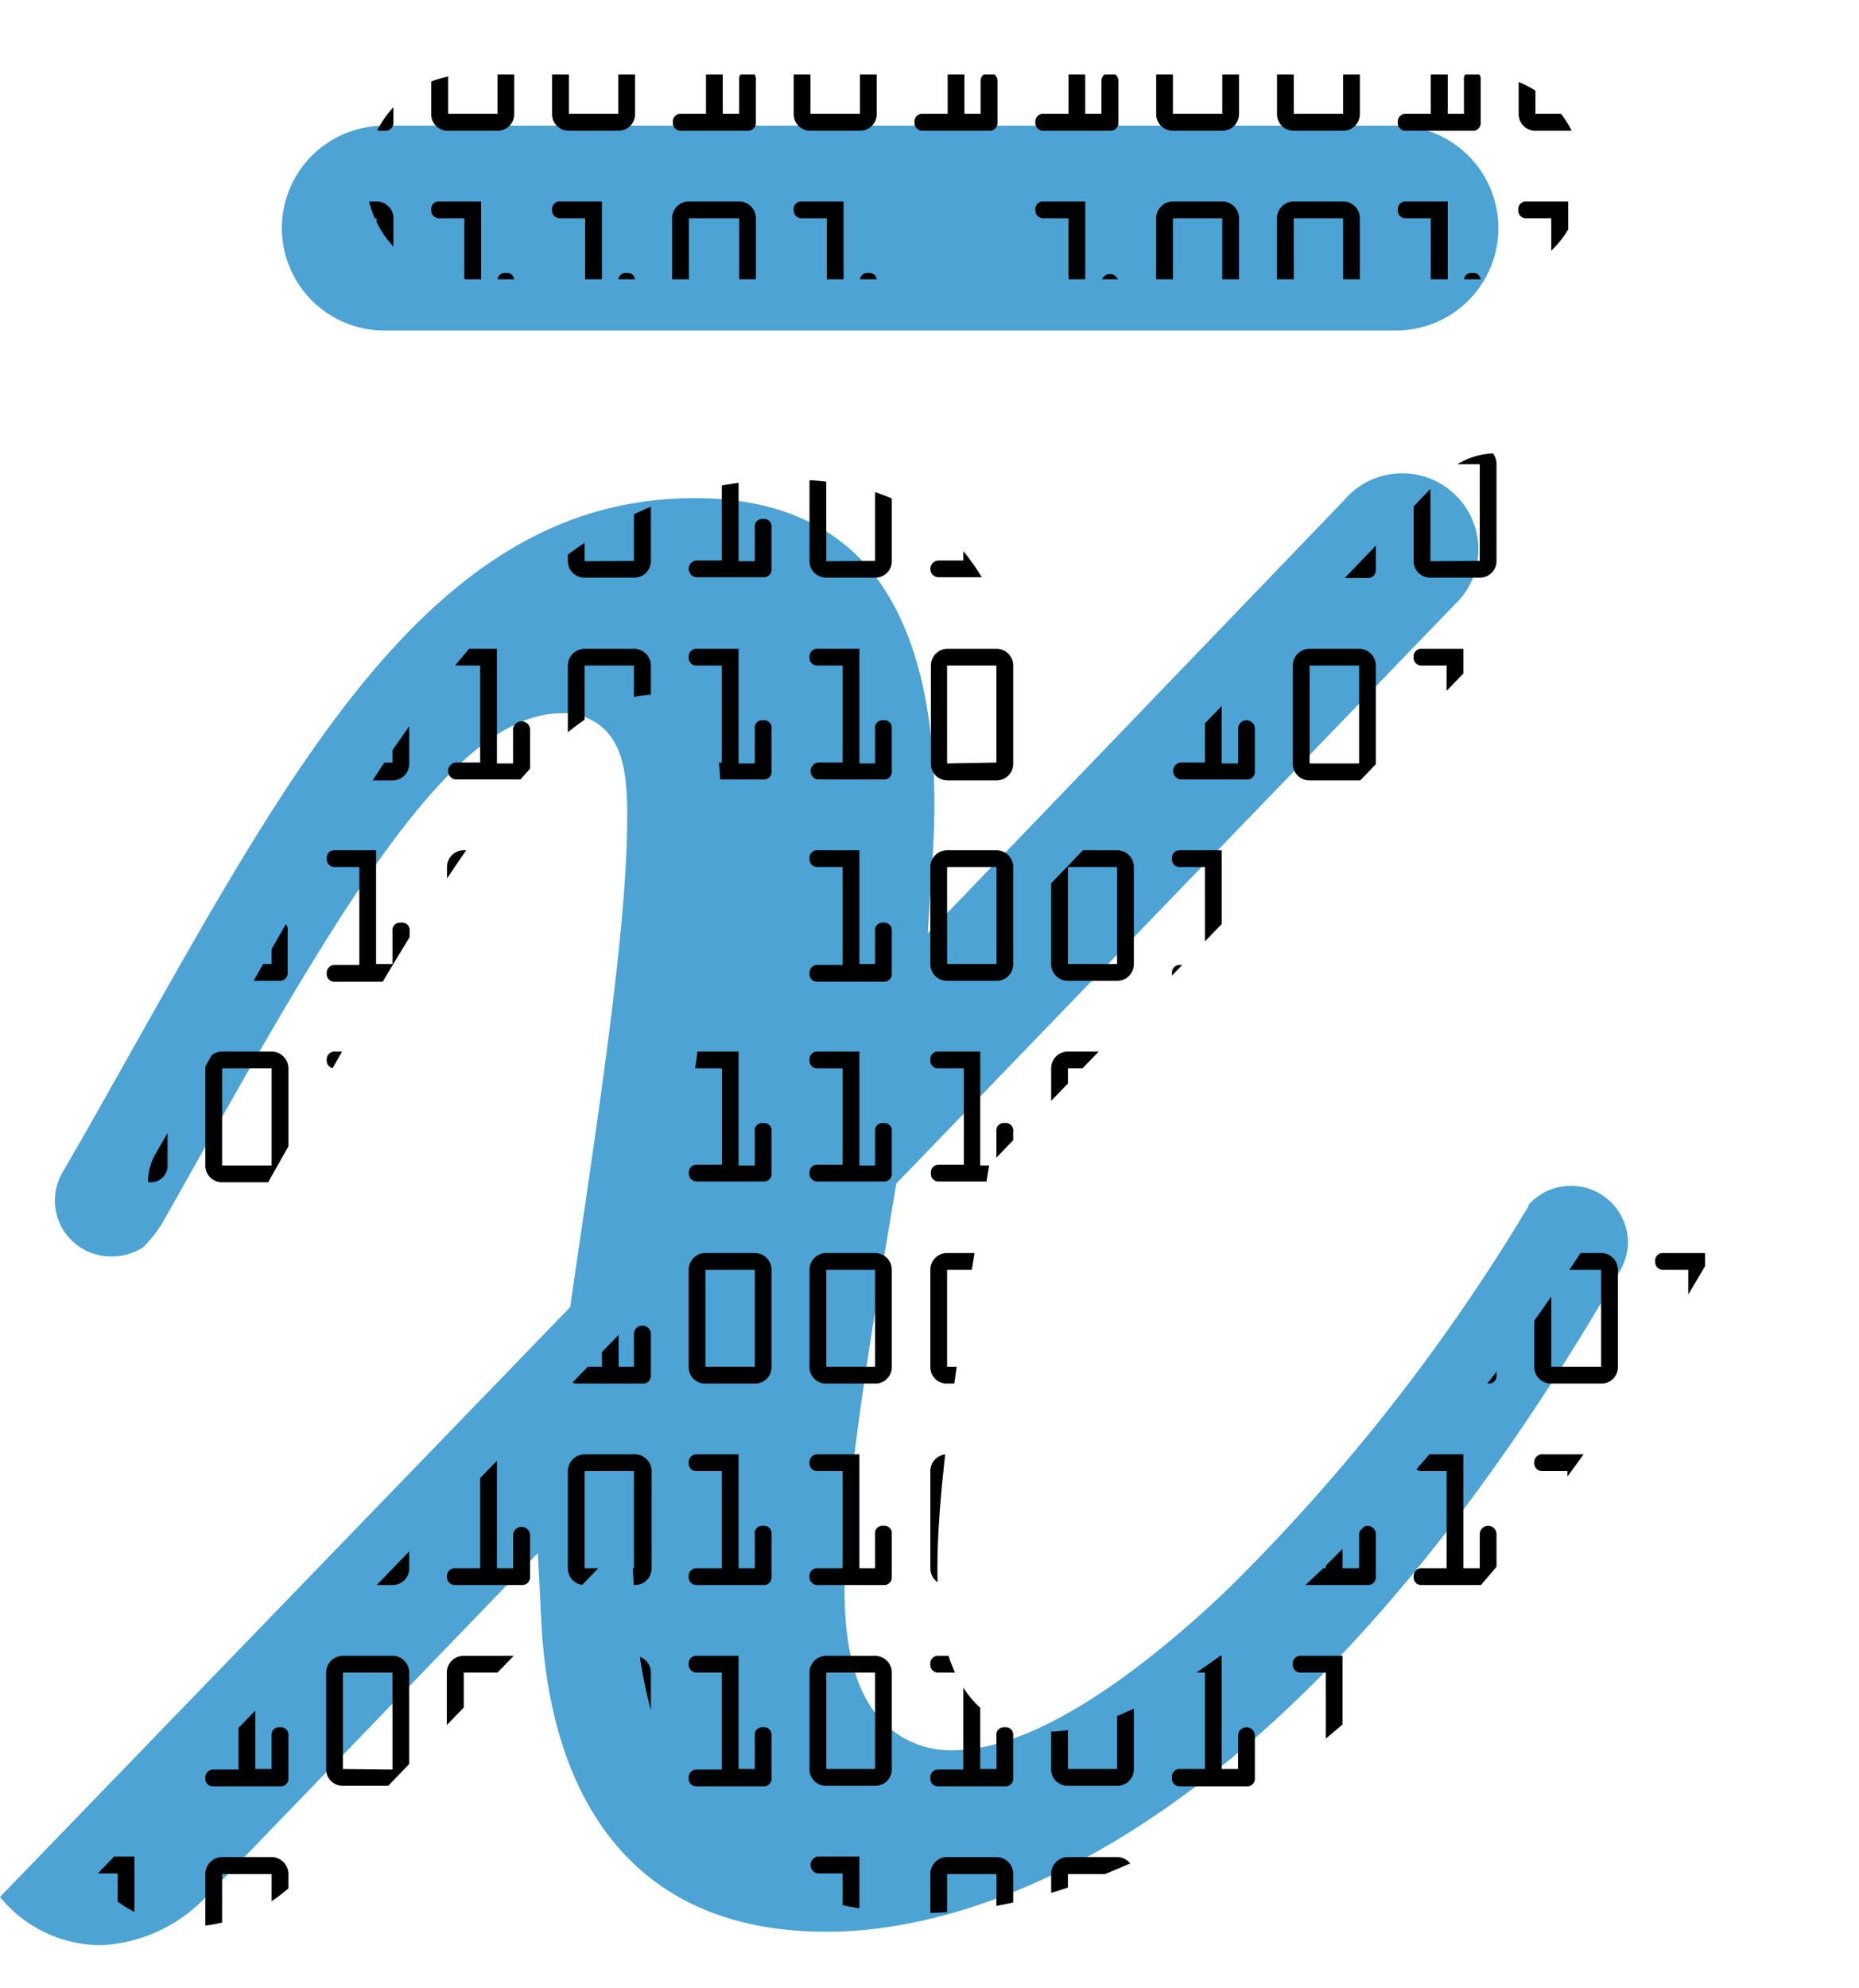 <?xml version="1.0" encoding="UTF-8"?> <svg xmlns="http://www.w3.org/2000/svg" xmlns:xlink="http://www.w3.org/1999/xlink" viewBox="0 0 99.85 106.75"><defs><style>.cls-1,.cls-2{fill:none;}.cls-2{stroke:#4ca3d4;stroke-linecap:round;stroke-miterlimit:10;stroke-width:11px;}.cls-3{clip-path:url(#clip-path);}.cls-4{fill:#4ca3d4;}.cls-5{clip-path:url(#clip-path-2);}</style><clipPath id="clip-path"><path class="cls-1" d="M79.51,15H25.16a5.5,5.5,0,0,1,0-11H79.51a5.5,5.5,0,0,1,0,11Z"></path></clipPath><clipPath id="clip-path-2"><path class="cls-1" d="M92.45,65.69a3.07,3.07,0,0,0-5.35-2l0,.07h0A103.3,103.3,0,0,1,71,84.29C67.6,87.54,61.19,93,56.19,93a5.06,5.06,0,0,1-3.73-1.47c-1.89-1.9-2.11-5.09-2.11-7.32,0-5.14,1.38-13.28,2.7-21.15l.08-.49L83.46,31.13h0a4.09,4.09,0,1,0-6.27-5.25L54.84,49.12l.27-4.3c.45-7.15-.85-12.57-3.78-15.69-2.11-2.24-5.15-3.38-9-3.38-6.17,0-11.45,2.69-16.59,8.47-4.8,5.38-9,12.93-13.51,20.92-1.27,2.25-2.57,4.58-3.93,6.92a.43.43,0,0,1,0,0,2.92,2.92,0,0,0-.35,1.41A3,3,0,0,0,12.67,66a6.45,6.45,0,0,0,1.06-1.32c.61-1.07,1.22-2.17,1.87-3.31C23.75,46.83,29.52,37.3,35.21,37.3a3.16,3.16,0,0,1,2.29.89c1,1,1.2,2.53,1.2,4.67,0,5.38-1.26,14-2.47,22.26-.18,1.2-.35,2.39-.52,3.56l-.07.51L5,100.87H5a7,7,0,0,0,5.45,2.59,8.28,8.28,0,0,0,5.6-2.59h0L33.9,82.39,34.08,86c.27,5.39,1.73,9.57,4.34,12.44s6.3,4.3,11,4.3h0c6.67,0,24.1-3.47,42.56-35.43h0A3,3,0,0,0,92.45,65.69Z"></path></clipPath></defs><title>data-storytelling</title><g id="Capa_2" data-name="Capa 2"><g id="Capa_1-2" data-name="Capa 1"><line class="cls-2" x1="20.64" y1="12.25" x2="74.98" y2="12.25"></line><g class="cls-3"><path d="M20.23,6.11V4.29a.45.45,0,0,1,.9,0V6.57a.42.42,0,0,1-.45.45H17.13a.42.42,0,0,1-.46-.45.42.42,0,0,1,.46-.46h1.32V.9H17.13a.42.42,0,0,1-.46-.45A.42.42,0,0,1,17.13,0h2.22V6.11Z"></path><path d="M26.72,0a.91.91,0,0,1,.9.9V6.11a.89.89,0,0,1-.9.91H24.07a.89.89,0,0,1-.91-.91V.9a.91.91,0,0,1,.91-.9Zm0,6.11V.9H24.07V6.11Z"></path><path d="M33.21,0a.91.91,0,0,1,.9.9V6.11a.89.89,0,0,1-.9.91H30.56a.89.89,0,0,1-.91-.91V.9a.91.91,0,0,1,.91-.9Zm0,6.11V.9H30.56V6.11Z"></path><path d="M39.7,6.11V4.29a.4.4,0,0,1,.45-.45.4.4,0,0,1,.45.45V6.57a.42.42,0,0,1-.45.45H36.59a.42.42,0,0,1-.45-.45.42.42,0,0,1,.45-.46h1.33V.9H36.59a.41.41,0,0,1-.45-.45A.42.42,0,0,1,36.59,0h2.23V6.11Z"></path><path d="M46.19,0a.91.91,0,0,1,.9.9V6.11a.89.89,0,0,1-.9.91H43.53a.89.89,0,0,1-.9-.91V.9a.91.91,0,0,1,.9-.9Zm0,6.11V.9H43.53V6.11Z"></path><path d="M52.67,6.11V4.29a.46.46,0,0,1,.91,0V6.57a.42.42,0,0,1-.46.45H49.57a.42.42,0,0,1-.45-.45.42.42,0,0,1,.45-.46H50.9V.9H49.57a.41.41,0,0,1-.45-.45A.42.42,0,0,1,49.57,0H51.8V6.11Z"></path><path d="M59.16,6.11V4.29a.46.46,0,0,1,.91,0V6.57a.42.42,0,0,1-.46.45H56.06a.42.42,0,0,1-.45-.45.42.42,0,0,1,.45-.46h1.33V.9H56.06a.41.41,0,0,1-.45-.45A.42.42,0,0,1,56.06,0h2.23V6.11Z"></path><path d="M65.65,0a.9.9,0,0,1,.9.9V6.11a.89.89,0,0,1-.9.91H63a.89.89,0,0,1-.9-.91V.9A.91.91,0,0,1,63,0Zm0,6.11V.9H63V6.11Z"></path><path d="M72.14,0a.9.9,0,0,1,.9.9V6.11a.89.89,0,0,1-.9.91H69.49a.89.89,0,0,1-.9-.91V.9a.9.9,0,0,1,.9-.9Zm0,6.11V.9H69.49V6.11Z"></path><path d="M78.63,6.11V4.29a.4.4,0,0,1,.45-.45.4.4,0,0,1,.45.45V6.57a.41.41,0,0,1-.45.45H75.53a.41.41,0,0,1-.45-.45.42.42,0,0,1,.45-.46h1.32V.9H75.53a.41.41,0,0,1-.45-.45A.41.41,0,0,1,75.53,0h2.23V6.11Z"></path><path d="M85.12,0a.9.9,0,0,1,.9.9V6.11a.89.89,0,0,1-.9.91H82.47a.89.89,0,0,1-.9-.91V.9a.9.9,0,0,1,.9-.9Zm0,6.11V.9H82.47V6.11Z"></path><path d="M91.61,6.11V4.29a.45.45,0,1,1,.9,0V6.57a.42.42,0,0,1-.45.45H88.51a.41.41,0,0,1-.45-.45.42.42,0,0,1,.45-.46h1.32V.9H88.51a.41.41,0,0,1-.45-.45A.41.41,0,0,1,88.51,0h2.22V6.11Z"></path><path d="M20.23,10.82a.9.9,0,0,1,.9.9v5.21a.89.89,0,0,1-.9.9H17.58a.89.89,0,0,1-.91-.9V11.72a.9.9,0,0,1,.91-.9Zm0,6.11V11.72H17.58v5.21Z"></path><path d="M26.72,16.93V15.11a.4.4,0,0,1,.45-.45.4.4,0,0,1,.45.45v2.27a.42.42,0,0,1-.45.45H23.61a.45.45,0,1,1,0-.9h1.33V11.72H23.61a.42.42,0,0,1-.45-.45.41.41,0,0,1,.45-.45h2.23v6.11Z"></path><path d="M33.21,16.93V15.11a.4.4,0,0,1,.45-.45.4.4,0,0,1,.45.45v2.27a.42.42,0,0,1-.45.45H30.1a.45.45,0,0,1,0-.9h1.33V11.72H30.1a.42.42,0,0,1-.45-.45.41.41,0,0,1,.45-.45h2.23v6.11Z"></path><path d="M39.7,10.82a.9.9,0,0,1,.9.9v5.21a.89.89,0,0,1-.9.9H37a.89.89,0,0,1-.9-.9V11.72a.9.9,0,0,1,.9-.9Zm0,6.11V11.72H37v5.21Z"></path><path d="M46.19,16.93V15.11a.4.4,0,0,1,.45-.45.4.4,0,0,1,.45.45v2.27a.42.42,0,0,1-.45.45H43.08a.45.45,0,1,1,0-.9h1.33V11.72H43.08a.42.42,0,0,1-.45-.45.41.41,0,0,1,.45-.45h2.23v6.11Z"></path><path d="M59.16,16.93V15.11a.46.46,0,0,1,.91,0v2.27a.42.42,0,0,1-.46.45H56.06a.45.45,0,1,1,0-.9h1.33V11.72H56.06a.42.42,0,0,1-.45-.45.41.41,0,0,1,.45-.45h2.23v6.11Z"></path><path d="M65.65,10.82a.9.9,0,0,1,.9.9v5.21a.88.88,0,0,1-.9.9H63a.89.89,0,0,1-.9-.9V11.72a.9.9,0,0,1,.9-.9Zm0,6.11V11.72H63v5.21Z"></path><path d="M72.14,10.82a.9.9,0,0,1,.9.9v5.21a.88.88,0,0,1-.9.9H69.49a.89.89,0,0,1-.9-.9V11.72a.9.9,0,0,1,.9-.9Zm0,6.11V11.72H69.49v5.21Z"></path><path d="M78.63,16.93V15.11a.4.4,0,0,1,.45-.45.4.4,0,0,1,.45.45v2.27a.41.41,0,0,1-.45.45H75.53a.45.45,0,1,1,0-.9h1.32V11.72H75.53a.41.41,0,0,1-.45-.45.41.41,0,0,1,.45-.45h2.23v6.11Z"></path><path d="M85.12,16.93V15.11a.45.45,0,1,1,.9,0v2.27a.41.41,0,0,1-.45.45H82a.45.45,0,1,1,0-.9h1.32V11.72H82a.41.41,0,0,1-.45-.45.41.41,0,0,1,.45-.45h2.23v6.11Z"></path></g><path class="cls-4" d="M87.44,66.7a3.06,3.06,0,0,0-5.34-2,.25.25,0,0,0,0,.07h0A103.64,103.64,0,0,1,66,85.29c-3.39,3.25-9.8,8.7-14.8,8.7a5.06,5.06,0,0,1-3.72-1.46c-1.9-1.9-2.12-5.09-2.12-7.33,0-5.13,1.38-13.28,2.7-21.15l.08-.49L78.45,32.14h0a4.09,4.09,0,1,0-6.27-5.26L49.83,50.12l.27-4.3c.45-7.15-.85-12.57-3.77-15.68-2.12-2.25-5.16-3.39-9-3.39-6.17,0-11.44,2.69-16.59,8.47-4.8,5.39-9,12.93-13.51,20.92-1.27,2.26-2.57,4.59-3.93,6.92a.43.43,0,0,1,0,0,3.1,3.1,0,0,0-.35,1.41,3,3,0,0,0,3,3A3.07,3.07,0,0,0,7.66,67a6.67,6.67,0,0,0,1.06-1.32l1.87-3.32C18.74,47.83,24.52,38.3,30.2,38.3a3.16,3.16,0,0,1,2.29.89c1,1,1.2,2.53,1.2,4.67,0,5.38-1.26,14-2.47,22.26-.18,1.2-.35,2.39-.52,3.56l-.07.51L0,101.87H0a7,7,0,0,0,5.45,2.59,8.3,8.3,0,0,0,5.61-2.59h0L28.89,83.4,29.07,87c.27,5.39,1.73,9.57,4.34,12.44s6.3,4.3,11,4.3h0c6.67,0,24.1-3.47,42.56-35.43h0A3.06,3.06,0,0,0,87.44,66.7Z"></path><g class="cls-5"><path d="M8.1,24a.91.91,0,0,1,.9.91v5.21a.89.89,0,0,1-.9.9H5.45a.89.89,0,0,1-.91-.9V24.93A.91.91,0,0,1,5.45,24Zm0,6.12V24.93H5.45v5.21Z"></path><path d="M14.59,30.14V28.32a.4.4,0,0,1,.45-.45.4.4,0,0,1,.45.45v2.27A.42.42,0,0,1,15,31H11.48a.45.45,0,1,1,0-.9h1.33V24.93H11.48a.46.46,0,0,1,0-.91h2.23v6.12Z"></path><path d="M21.08,24a.91.91,0,0,1,.9.91v5.21a.89.89,0,0,1-.9.9H18.42a.89.89,0,0,1-.9-.9V24.93a.91.91,0,0,1,.9-.91Zm0,6.12V24.93H18.42v5.21Z"></path><path d="M27.56,30.14V28.32a.46.46,0,0,1,.91,0v2.27A.42.42,0,0,1,28,31H24.46a.45.45,0,1,1,0-.9h1.33V24.93H24.46a.46.46,0,0,1,0-.91h2.23v6.12Z"></path><path d="M34.05,24a.91.91,0,0,1,.91.91v5.21a.89.89,0,0,1-.91.9H31.4a.89.89,0,0,1-.9-.9V24.93a.91.91,0,0,1,.9-.91Zm0,6.12V24.93H31.4v5.21Z"></path><path d="M40.54,30.14V28.32a.4.4,0,0,1,.45-.45.4.4,0,0,1,.45.45v2.27A.41.41,0,0,1,41,31H37.44a.45.45,0,0,1,0-.9h1.33V24.93H37.44a.46.46,0,0,1,0-.91h2.23v6.12Z"></path><path d="M47,24a.9.9,0,0,1,.9.91v5.21a.88.88,0,0,1-.9.9H44.38a.89.89,0,0,1-.9-.9V24.93a.9.9,0,0,1,.9-.91Zm0,6.12V24.93H44.38v5.21Z"></path><path d="M53.52,30.14V28.32a.4.4,0,0,1,.45-.45.4.4,0,0,1,.45.45v2.27A.41.41,0,0,1,54,31H50.42a.45.45,0,1,1,0-.9h1.32V24.93H50.42a.46.46,0,0,1,0-.91h2.23v6.12Z"></path><path d="M60,24a.9.9,0,0,1,.9.91v5.21a.89.89,0,0,1-.9.9H57.36a.89.89,0,0,1-.9-.9V24.93a.9.9,0,0,1,.9-.91Zm0,6.12V24.93H57.36v5.21Z"></path><path d="M66.5,30.14V28.32a.45.45,0,1,1,.9,0v2.27A.41.41,0,0,1,67,31H63.4a.45.45,0,0,1,0-.9h1.32V24.93H63.4a.46.46,0,0,1,0-.91h2.22v6.12Z"></path><path d="M73,30.14V28.32a.45.45,0,1,1,.9,0v2.27a.42.42,0,0,1-.45.45H69.89a.45.45,0,1,1,0-.9h1.32V24.93H69.89a.46.46,0,0,1,0-.91h2.22v6.12Z"></path><path d="M79.48,24a.91.91,0,0,1,.9.91v5.21a.89.89,0,0,1-.9.9H76.83a.88.88,0,0,1-.9-.9V24.93a.9.9,0,0,1,.9-.91Zm0,6.12V24.93H76.83v5.21Z"></path><path d="M8.1,41V39.13a.4.4,0,0,1,.45-.45.4.4,0,0,1,.45.45v2.28a.42.42,0,0,1-.45.45H5A.46.46,0,0,1,5,41H6.32V35.74H5a.41.41,0,0,1-.45-.45A.42.42,0,0,1,5,34.84H7.22V41Z"></path><path d="M14.59,34.84a.91.91,0,0,1,.9.9V41a.89.89,0,0,1-.9.91H11.93A.89.89,0,0,1,11,41V35.74a.91.91,0,0,1,.9-.9Zm0,6.11V35.74H11.93V41Z"></path><path d="M21.08,34.84a.91.91,0,0,1,.9.9V41a.89.89,0,0,1-.9.91H18.42a.89.89,0,0,1-.9-.91V35.74a.91.91,0,0,1,.9-.9Zm0,6.11V35.74H18.42V41Z"></path><path d="M27.56,41V39.13a.46.46,0,0,1,.91,0v2.28a.42.42,0,0,1-.45.45H24.46a.46.46,0,0,1,0-.91h1.33V35.74H24.46a.41.41,0,0,1-.45-.45.42.42,0,0,1,.45-.45h2.23V41Z"></path><path d="M34.05,34.84a.91.91,0,0,1,.91.9V41a.89.89,0,0,1-.91.91H31.4a.89.89,0,0,1-.9-.91V35.74a.91.91,0,0,1,.9-.9Zm0,6.11V35.74H31.4V41Z"></path><path d="M40.54,41V39.13a.4.4,0,0,1,.45-.45.4.4,0,0,1,.45.45v2.28a.41.41,0,0,1-.45.45H37.44a.46.46,0,0,1,0-.91h1.33V35.74H37.44a.41.41,0,0,1-.45-.45.42.42,0,0,1,.45-.45h2.23V41Z"></path><path d="M47,41V39.13a.4.4,0,0,1,.45-.45.4.4,0,0,1,.45.45v2.28a.41.41,0,0,1-.45.45H43.93a.46.46,0,0,1,0-.91h1.33V35.74H43.93a.41.41,0,0,1-.45-.45.42.42,0,0,1,.45-.45h2.23V41Z"></path><path d="M53.52,34.84a.9.9,0,0,1,.9.9V41a.89.89,0,0,1-.9.91H50.87A.89.89,0,0,1,50,41V35.74a.9.9,0,0,1,.9-.9Zm0,6.11V35.74H50.87V41Z"></path><path d="M60,34.84a.9.9,0,0,1,.9.9V41a.89.89,0,0,1-.9.91H57.36a.89.89,0,0,1-.9-.91V35.74a.9.9,0,0,1,.9-.9ZM60,41V35.74H57.36V41Z"></path><path d="M66.5,41V39.13a.45.45,0,0,1,.9,0v2.28a.41.41,0,0,1-.45.45H63.4a.46.46,0,0,1,0-.91h1.32V35.74H63.4a.41.41,0,0,1-.45-.45.41.41,0,0,1,.45-.45h2.22V41Z"></path><path d="M73,34.84a.91.91,0,0,1,.9.9V41a.89.89,0,0,1-.9.91H70.34a.89.89,0,0,1-.9-.91V35.74a.9.9,0,0,1,.9-.9ZM73,41V35.74H70.34V41Z"></path><path d="M79.48,41V39.13a.45.45,0,1,1,.9,0v2.28a.42.42,0,0,1-.45.45H76.38a.46.46,0,0,1,0-.91H77.7V35.74H76.38a.41.41,0,0,1-.45-.45.41.41,0,0,1,.45-.45H78.6V41Z"></path><path d="M8.1,45.66a.9.9,0,0,1,.9.9v5.21a.89.89,0,0,1-.9.9H5.45a.89.89,0,0,1-.91-.9V46.56a.9.9,0,0,1,.91-.9Zm0,6.11V46.56H5.45v5.21Z"></path><path d="M14.59,51.77V50A.4.4,0,0,1,15,49.5a.4.4,0,0,1,.45.45v2.27a.41.41,0,0,1-.45.45H11.48a.41.41,0,0,1-.45-.45.42.42,0,0,1,.45-.45h1.33V46.56H11.48a.42.42,0,0,1-.45-.45.41.41,0,0,1,.45-.45h2.23v6.11Z"></path><path d="M21.08,51.77V50a.4.4,0,0,1,.45-.45A.4.4,0,0,1,22,50v2.27a.41.41,0,0,1-.45.45H18a.41.41,0,0,1-.45-.45.42.42,0,0,1,.45-.45H19.3V46.56H18a.42.42,0,0,1-.45-.45.41.41,0,0,1,.45-.45H20.2v6.11Z"></path><path d="M27.56,45.66a.9.9,0,0,1,.91.9v5.21a.89.89,0,0,1-.91.9H24.91a.89.89,0,0,1-.9-.9V46.56a.9.9,0,0,1,.9-.9Zm0,6.11V46.56H24.91v5.21Z"></path><path d="M34.05,51.77V50A.46.46,0,0,1,35,50v2.27a.42.42,0,0,1-.46.45H31a.41.41,0,0,1-.45-.45.42.42,0,0,1,.45-.45h1.33V46.56H31a.42.42,0,0,1-.45-.45.41.41,0,0,1,.45-.45h2.23v6.11Z"></path><path d="M47,51.77V50a.4.4,0,0,1,.45-.45.4.4,0,0,1,.45.45v2.27a.41.41,0,0,1-.45.45H43.93a.41.41,0,0,1-.45-.45.42.42,0,0,1,.45-.45h1.33V46.56H43.93a.42.42,0,0,1-.45-.45.41.41,0,0,1,.45-.45h2.23v6.11Z"></path><path d="M53.52,45.66a.9.9,0,0,1,.9.9v5.21a.88.88,0,0,1-.9.9H50.87a.89.89,0,0,1-.9-.9V46.56a.9.9,0,0,1,.9-.9Zm0,6.11V46.56H50.87v5.21Z"></path><path d="M60,45.66a.9.9,0,0,1,.9.9v5.21a.89.89,0,0,1-.9.9H57.36a.89.89,0,0,1-.9-.9V46.56a.9.9,0,0,1,.9-.9Zm0,6.11V46.56H57.36v5.21Z"></path><path d="M66.5,51.77V50a.45.45,0,0,1,.9,0v2.27a.41.41,0,0,1-.45.45H63.4a.41.41,0,0,1-.45-.45.41.41,0,0,1,.45-.45h1.32V46.56H63.4a.41.41,0,0,1-.45-.45.41.41,0,0,1,.45-.45h2.22v6.11Z"></path><path d="M73,51.77V50a.45.45,0,1,1,.9,0v2.27a.41.41,0,0,1-.45.45H69.89a.41.41,0,0,1-.45-.45.41.41,0,0,1,.45-.45h1.32V46.56H69.89a.41.41,0,0,1-.45-.45.41.41,0,0,1,.45-.45h2.22v6.11Z"></path><path d="M8.1,56.47a.91.91,0,0,1,.9.9v5.22a.89.89,0,0,1-.9.9H5.45a.89.89,0,0,1-.91-.9V57.37a.91.91,0,0,1,.91-.9Zm0,6.12V57.37H5.45v5.22Z"></path><path d="M14.59,56.47a.91.91,0,0,1,.9.9v5.22a.89.89,0,0,1-.9.9H11.93a.89.89,0,0,1-.9-.9V57.37a.91.91,0,0,1,.9-.9Zm0,6.12V57.37H11.93v5.22Z"></path><path d="M21.08,62.59V60.76a.4.4,0,0,1,.45-.45.4.4,0,0,1,.45.45V63a.42.42,0,0,1-.45.45H18a.42.42,0,0,1-.45-.45.41.41,0,0,1,.45-.45H19.3V57.37H18a.41.41,0,0,1-.45-.45.42.42,0,0,1,.45-.45H20.2v6.12Z"></path><path d="M27.56,56.47a.91.91,0,0,1,.91.9v5.22a.89.89,0,0,1-.91.9H24.91a.89.89,0,0,1-.9-.9V57.37a.91.91,0,0,1,.9-.9Zm0,6.12V57.37H24.91v5.22Z"></path><path d="M34.05,56.47a.91.91,0,0,1,.91.9v5.22a.89.89,0,0,1-.91.9H31.4a.89.89,0,0,1-.9-.9V57.37a.91.91,0,0,1,.9-.9Zm0,6.12V57.37H31.4v5.22Z"></path><path d="M40.54,62.59V60.76a.4.4,0,0,1,.45-.45.4.4,0,0,1,.45.45V63a.41.41,0,0,1-.45.45H37.44A.42.42,0,0,1,37,63a.41.41,0,0,1,.45-.45h1.33V57.37H37.44a.41.41,0,0,1-.45-.45.42.42,0,0,1,.45-.45h2.23v6.12Z"></path><path d="M47,62.59V60.76a.4.4,0,0,1,.45-.45.4.4,0,0,1,.45.45V63a.41.41,0,0,1-.45.45H43.93a.42.42,0,0,1-.45-.45.41.41,0,0,1,.45-.45h1.33V57.37H43.93a.41.41,0,0,1-.45-.45.42.42,0,0,1,.45-.45h2.23v6.12Z"></path><path d="M53.52,62.59V60.76a.4.4,0,0,1,.45-.45.4.4,0,0,1,.45.45V63a.41.41,0,0,1-.45.45H50.42A.41.41,0,0,1,50,63a.41.41,0,0,1,.45-.45h1.32V57.37H50.42a.41.41,0,0,1-.45-.45.41.41,0,0,1,.45-.45h2.23v6.12Z"></path><path d="M60,56.47a.9.9,0,0,1,.9.9v5.22a.89.89,0,0,1-.9.9H57.36a.89.89,0,0,1-.9-.9V57.37a.9.9,0,0,1,.9-.9Zm0,6.12V57.37H57.36v5.22Z"></path><path d="M66.5,56.47a.9.9,0,0,1,.9.9v5.22a.89.89,0,0,1-.9.9H63.85a.88.88,0,0,1-.9-.9V57.37a.9.9,0,0,1,.9-.9Zm0,6.12V57.37H63.85v5.22Z"></path><path d="M73,62.59V60.76a.45.45,0,1,1,.9,0V63a.42.42,0,0,1-.45.45H69.89a.41.41,0,0,1-.45-.45.41.41,0,0,1,.45-.45h1.32V57.37H69.89a.41.41,0,0,1-.45-.45.41.41,0,0,1,.45-.45h2.22v6.12Z"></path><path d="M79.48,56.47a.91.91,0,0,1,.9.9v5.22a.89.89,0,0,1-.9.9H76.83a.88.88,0,0,1-.9-.9V57.37a.9.9,0,0,1,.9-.9Zm0,6.12V57.37H76.83v5.22Z"></path><path d="M8.1,67.29a.9.9,0,0,1,.9.9V73.4a.88.88,0,0,1-.9.9H5.45a.89.89,0,0,1-.91-.9V68.19a.9.9,0,0,1,.91-.9Zm0,6.11V68.19H5.45V73.4Z"></path><path d="M14.59,73.4V71.58a.4.4,0,0,1,.45-.45.4.4,0,0,1,.45.45v2.27a.41.41,0,0,1-.45.45H11.48a.41.41,0,0,1-.45-.45.42.42,0,0,1,.45-.45h1.33V68.19H11.48a.42.42,0,0,1-.45-.45.41.41,0,0,1,.45-.45h2.23V73.4Z"></path><path d="M21.08,67.29a.9.9,0,0,1,.9.9V73.4a.88.88,0,0,1-.9.9H18.42a.88.88,0,0,1-.9-.9V68.19a.9.9,0,0,1,.9-.9Zm0,6.11V68.19H18.42V73.4Z"></path><path d="M27.56,73.4V71.58a.46.46,0,0,1,.91,0v2.27a.41.41,0,0,1-.45.45H24.46a.41.41,0,0,1-.45-.45.42.42,0,0,1,.45-.45h1.33V68.19H24.46a.42.42,0,0,1-.45-.45.41.41,0,0,1,.45-.45h2.23V73.4Z"></path><path d="M34.05,73.4V71.58a.46.46,0,0,1,.91,0v2.27a.42.42,0,0,1-.46.45H31a.41.41,0,0,1-.45-.45A.42.42,0,0,1,31,73.4h1.33V68.19H31a.42.42,0,0,1-.45-.45.41.41,0,0,1,.45-.45h2.23V73.4Z"></path><path d="M40.54,67.29a.9.9,0,0,1,.9.9V73.4a.88.88,0,0,1-.9.9H37.89a.88.88,0,0,1-.9-.9V68.19a.9.9,0,0,1,.9-.9Zm0,6.11V68.19H37.89V73.4Z"></path><path d="M47,67.29a.9.9,0,0,1,.9.9V73.4a.88.88,0,0,1-.9.9H44.38a.88.88,0,0,1-.9-.9V68.19a.9.9,0,0,1,.9-.9Zm0,6.11V68.19H44.38V73.4Z"></path><path d="M53.52,67.29a.9.9,0,0,1,.9.9V73.4a.88.88,0,0,1-.9.9H50.87a.88.88,0,0,1-.9-.9V68.19a.9.9,0,0,1,.9-.9Zm0,6.11V68.19H50.87V73.4Z"></path><path d="M60,73.4V71.58a.45.45,0,0,1,.9,0v2.27a.41.41,0,0,1-.45.45H56.91a.41.41,0,0,1-.45-.45.41.41,0,0,1,.45-.45h1.32V68.19H56.91a.41.41,0,0,1-.45-.45.41.41,0,0,1,.45-.45h2.23V73.4Z"></path><path d="M66.5,73.4V71.58a.45.45,0,0,1,.9,0v2.27a.41.41,0,0,1-.45.45H63.4a.41.41,0,0,1-.45-.45.41.41,0,0,1,.45-.45h1.32V68.19H63.4a.41.41,0,0,1-.45-.45.41.41,0,0,1,.45-.45h2.22V73.4Z"></path><path d="M73,67.29a.9.9,0,0,1,.9.9V73.4a.88.88,0,0,1-.9.9H70.34a.88.88,0,0,1-.9-.9V68.19a.9.9,0,0,1,.9-.9Zm0,6.11V68.19H70.34V73.4Z"></path><path d="M79.48,73.4V71.58a.45.45,0,1,1,.9,0v2.27a.41.41,0,0,1-.45.45H76.38a.41.41,0,0,1-.45-.45.41.41,0,0,1,.45-.45H77.7V68.19H76.38a.41.41,0,0,1-.45-.45.41.41,0,0,1,.45-.45H78.6V73.4Z"></path><path d="M86,67.29a.9.9,0,0,1,.9.9V73.4a.88.88,0,0,1-.9.9H83.32a.89.89,0,0,1-.91-.9V68.19a.9.9,0,0,1,.91-.9Zm0,6.11V68.19H83.32V73.4Z"></path><path d="M92.46,73.4V71.58a.4.4,0,0,1,.45-.45.4.4,0,0,1,.45.45v2.27a.41.41,0,0,1-.45.45H89.35a.41.41,0,0,1-.45-.45.42.42,0,0,1,.45-.45h1.33V68.19H89.35a.42.42,0,0,1-.45-.45.41.41,0,0,1,.45-.45h2.23V73.4Z"></path><path d="M8.1,84.22V82.39a.4.4,0,0,1,.45-.45.4.4,0,0,1,.45.45v2.28a.42.42,0,0,1-.45.45H5a.42.42,0,0,1-.45-.45A.41.41,0,0,1,5,84.22H6.32V79H5a.41.41,0,0,1-.45-.45A.42.42,0,0,1,5,78.1H7.22v6.12Z"></path><path d="M14.59,78.1a.91.91,0,0,1,.9.9v5.22a.89.89,0,0,1-.9.9H11.93a.89.89,0,0,1-.9-.9V79a.91.91,0,0,1,.9-.9Zm0,6.12V79H11.93v5.22Z"></path><path d="M21.08,78.1a.91.91,0,0,1,.9.9v5.22a.89.89,0,0,1-.9.9H18.42a.89.89,0,0,1-.9-.9V79a.91.91,0,0,1,.9-.9Zm0,6.12V79H18.42v5.22Z"></path><path d="M27.56,84.22V82.39a.46.46,0,0,1,.91,0v2.28a.42.42,0,0,1-.45.45H24.46a.42.42,0,0,1-.45-.45.41.41,0,0,1,.45-.45h1.33V79H24.46a.41.41,0,0,1-.45-.45.42.42,0,0,1,.45-.45h2.23v6.12Z"></path><path d="M34.05,78.1A.91.91,0,0,1,35,79v5.22a.89.89,0,0,1-.91.9H31.4a.89.89,0,0,1-.9-.9V79a.91.91,0,0,1,.9-.9Zm0,6.12V79H31.4v5.22Z"></path><path d="M40.54,84.22V82.39a.4.4,0,0,1,.45-.45.4.4,0,0,1,.45.45v2.28a.41.41,0,0,1-.45.45H37.44a.42.42,0,0,1-.45-.45.41.41,0,0,1,.45-.45h1.33V79H37.44a.41.41,0,0,1-.45-.45.42.42,0,0,1,.45-.45h2.23v6.12Z"></path><path d="M47,84.22V82.39a.4.4,0,0,1,.45-.45.4.4,0,0,1,.45.45v2.28a.41.41,0,0,1-.45.45H43.93a.42.42,0,0,1-.45-.45.41.41,0,0,1,.45-.45h1.33V79H43.93a.41.41,0,0,1-.45-.45.42.42,0,0,1,.45-.45h2.23v6.12Z"></path><path d="M53.52,78.1a.9.9,0,0,1,.9.9v5.22a.88.88,0,0,1-.9.9H50.87a.89.89,0,0,1-.9-.9V79a.9.9,0,0,1,.9-.9Zm0,6.12V79H50.87v5.22Z"></path><path d="M60,78.1a.9.9,0,0,1,.9.9v5.22a.89.89,0,0,1-.9.9H57.36a.89.89,0,0,1-.9-.9V79a.9.9,0,0,1,.9-.9Zm0,6.12V79H57.36v5.22Z"></path><path d="M66.5,78.1a.9.9,0,0,1,.9.9v5.22a.89.89,0,0,1-.9.9H63.85a.88.88,0,0,1-.9-.9V79a.9.9,0,0,1,.9-.9Zm0,6.12V79H63.85v5.22Z"></path><path d="M73,84.22V82.39a.45.45,0,1,1,.9,0v2.28a.42.42,0,0,1-.45.45H69.89a.41.41,0,0,1-.45-.45.41.41,0,0,1,.45-.45h1.32V79H69.89a.41.41,0,0,1-.45-.45.41.41,0,0,1,.45-.45h2.22v6.12Z"></path><path d="M79.48,84.22V82.39a.45.45,0,1,1,.9,0v2.28a.42.42,0,0,1-.45.45H76.38a.41.41,0,0,1-.45-.45.41.41,0,0,1,.45-.45H77.7V79H76.38a.41.41,0,0,1-.45-.45.41.41,0,0,1,.45-.45H78.6v6.12Z"></path><path d="M86,84.22V82.39a.4.4,0,0,1,.45-.45.4.4,0,0,1,.45.45v2.28a.42.42,0,0,1-.45.45H82.87a.42.42,0,0,1-.46-.45.42.42,0,0,1,.46-.45h1.32V79H82.87a.42.42,0,0,1-.46-.45.42.42,0,0,1,.46-.45h2.22v6.12Z"></path><path d="M92.46,78.1a.91.91,0,0,1,.9.9v5.22a.89.89,0,0,1-.9.9H89.81a.89.89,0,0,1-.91-.9V79a.91.91,0,0,1,.91-.9Zm0,6.12V79H89.81v5.22Z"></path><path d="M99,84.22V82.39a.4.4,0,0,1,.45-.45.4.4,0,0,1,.45.45v2.28a.42.42,0,0,1-.45.45H95.84a.42.42,0,0,1-.45-.45.41.41,0,0,1,.45-.45h1.33V79H95.84a.41.41,0,0,1-.45-.45.42.42,0,0,1,.45-.45h2.23v6.12Z"></path><path d="M8.1,95V93.21a.4.4,0,0,1,.45-.45.4.4,0,0,1,.45.45v2.27a.41.41,0,0,1-.45.45H5a.41.41,0,0,1-.45-.45A.42.42,0,0,1,5,95H6.32V89.82H5a.42.42,0,0,1-.45-.45A.41.41,0,0,1,5,88.92H7.22V95Z"></path><path d="M14.59,95V93.21a.4.4,0,0,1,.45-.45.4.4,0,0,1,.45.45v2.27a.41.41,0,0,1-.45.45H11.48a.41.41,0,0,1-.45-.45.42.42,0,0,1,.45-.45h1.33V89.82H11.48a.42.42,0,0,1-.45-.45.41.41,0,0,1,.45-.45h2.23V95Z"></path><path d="M21.08,88.92a.9.9,0,0,1,.9.9V95a.88.88,0,0,1-.9.9H18.42a.88.88,0,0,1-.9-.9V89.82a.9.9,0,0,1,.9-.9Zm0,6.11V89.82H18.42V95Z"></path><path d="M27.56,88.92a.9.9,0,0,1,.91.9V95a.89.89,0,0,1-.91.9H24.91A.88.88,0,0,1,24,95V89.82a.9.9,0,0,1,.9-.9Zm0,6.11V89.82H24.91V95Z"></path><path d="M34.05,88.92a.9.9,0,0,1,.91.9V95a.89.89,0,0,1-.91.9H31.4a.88.88,0,0,1-.9-.9V89.82a.9.9,0,0,1,.9-.9Zm0,6.11V89.82H31.4V95Z"></path><path d="M40.54,95V93.21a.4.4,0,0,1,.45-.45.4.4,0,0,1,.45.45v2.27a.41.41,0,0,1-.45.45H37.44a.41.41,0,0,1-.45-.45.42.42,0,0,1,.45-.45h1.33V89.82H37.44a.42.42,0,0,1-.45-.45.41.41,0,0,1,.45-.45h2.23V95Z"></path><path d="M47,88.92a.9.9,0,0,1,.9.9V95a.88.88,0,0,1-.9.9H44.38a.88.88,0,0,1-.9-.9V89.82a.9.9,0,0,1,.9-.9ZM47,95V89.82H44.38V95Z"></path><path d="M53.52,95V93.21a.4.4,0,0,1,.45-.45.4.4,0,0,1,.45.45v2.27a.41.41,0,0,1-.45.45H50.42a.41.41,0,0,1-.45-.45.41.41,0,0,1,.45-.45h1.32V89.82H50.42a.41.41,0,0,1-.45-.45.41.41,0,0,1,.45-.45h2.23V95Z"></path><path d="M60,88.92a.9.9,0,0,1,.9.9V95a.88.88,0,0,1-.9.9H57.36a.88.88,0,0,1-.9-.9V89.82a.9.9,0,0,1,.9-.9ZM60,95V89.82H57.36V95Z"></path><path d="M66.5,95V93.21a.45.45,0,0,1,.9,0v2.27a.41.41,0,0,1-.45.45H63.4a.41.41,0,0,1-.45-.45A.41.41,0,0,1,63.4,95h1.32V89.82H63.4a.41.41,0,0,1-.45-.45.41.41,0,0,1,.45-.45h2.22V95Z"></path><path d="M73,95V93.21a.45.45,0,0,1,.9,0v2.27a.41.41,0,0,1-.45.45H69.89a.41.41,0,0,1-.45-.45.41.41,0,0,1,.45-.45h1.32V89.82H69.89a.41.41,0,0,1-.45-.45.41.41,0,0,1,.45-.45h2.22V95Z"></path><path d="M79.48,88.92a.9.9,0,0,1,.9.9V95a.88.88,0,0,1-.9.9H76.83a.88.88,0,0,1-.9-.9V89.82a.9.9,0,0,1,.9-.9Zm0,6.11V89.82H76.83V95Z"></path><path d="M8.1,105.85V104a.39.39,0,0,1,.45-.45A.4.4,0,0,1,9,104v2.27a.42.42,0,0,1-.45.45H5a.42.42,0,0,1-.45-.45.41.41,0,0,1,.45-.45H6.32v-5.21H5a.46.46,0,0,1,0-.91H7.22v6.12Z"></path><path d="M14.59,99.73a.91.91,0,0,1,.9.91v5.21a.89.89,0,0,1-.9.9H11.93a.89.89,0,0,1-.9-.9v-5.21a.91.91,0,0,1,.9-.91Zm0,6.12v-5.21H11.93v5.21Z"></path><path d="M21.08,99.73a.91.91,0,0,1,.9.91v5.21a.89.89,0,0,1-.9.9H18.42a.89.89,0,0,1-.9-.9v-5.21a.91.91,0,0,1,.9-.91Zm0,6.12v-5.21H18.42v5.21Z"></path><path d="M27.56,105.85V104a.46.46,0,0,1,.91,0v2.27a.42.42,0,0,1-.45.45H24.46a.42.42,0,0,1-.45-.45.41.41,0,0,1,.45-.45h1.33v-5.21H24.46a.46.46,0,0,1,0-.91h2.23v6.12Z"></path><path d="M34.05,99.73a.91.91,0,0,1,.91.91v5.21a.89.89,0,0,1-.91.9H31.4a.89.89,0,0,1-.9-.9v-5.21a.91.91,0,0,1,.9-.91Zm0,6.12v-5.21H31.4v5.21Z"></path><path d="M40.54,105.85V104a.4.4,0,0,1,.45-.45.39.39,0,0,1,.45.45v2.27a.41.41,0,0,1-.45.45H37.44a.42.42,0,0,1-.45-.45.41.41,0,0,1,.45-.45h1.33v-5.21H37.44a.46.46,0,0,1,0-.91h2.23v6.12Z"></path><path d="M47,105.85V104a.4.4,0,0,1,.45-.45.39.39,0,0,1,.45.45v2.27a.41.41,0,0,1-.45.45H43.93a.42.42,0,0,1-.45-.45.41.41,0,0,1,.45-.45h1.33v-5.21H43.93a.46.46,0,0,1,0-.91h2.23v6.12Z"></path><path d="M53.52,99.73a.9.9,0,0,1,.9.91v5.21a.88.88,0,0,1-.9.9H50.87a.89.89,0,0,1-.9-.9v-5.21a.9.9,0,0,1,.9-.91Zm0,6.12v-5.21H50.87v5.21Z"></path><path d="M60,99.73a.9.9,0,0,1,.9.91v5.21a.89.89,0,0,1-.9.9H57.36a.89.89,0,0,1-.9-.9v-5.21a.9.9,0,0,1,.9-.91Zm0,6.12v-5.21H57.36v5.21Z"></path><path d="M66.5,105.85V104a.45.45,0,0,1,.9,0v2.27a.41.41,0,0,1-.45.45H63.4a.41.41,0,0,1-.45-.45.41.41,0,0,1,.45-.45h1.32v-5.21H63.4a.46.46,0,0,1,0-.91h2.22v6.12Z"></path><path d="M73,99.73a.91.91,0,0,1,.9.91v5.21a.89.89,0,0,1-.9.9H70.34a.88.88,0,0,1-.9-.9v-5.21a.9.9,0,0,1,.9-.91Zm0,6.12v-5.21H70.34v5.21Z"></path><path d="M79.48,105.85V104a.45.45,0,1,1,.9,0v2.27a.42.42,0,0,1-.45.45H76.38a.41.41,0,0,1-.45-.45.41.41,0,0,1,.45-.45H77.7v-5.21H76.38a.46.46,0,0,1,0-.91H78.6v6.12Z"></path></g></g></g></svg> 